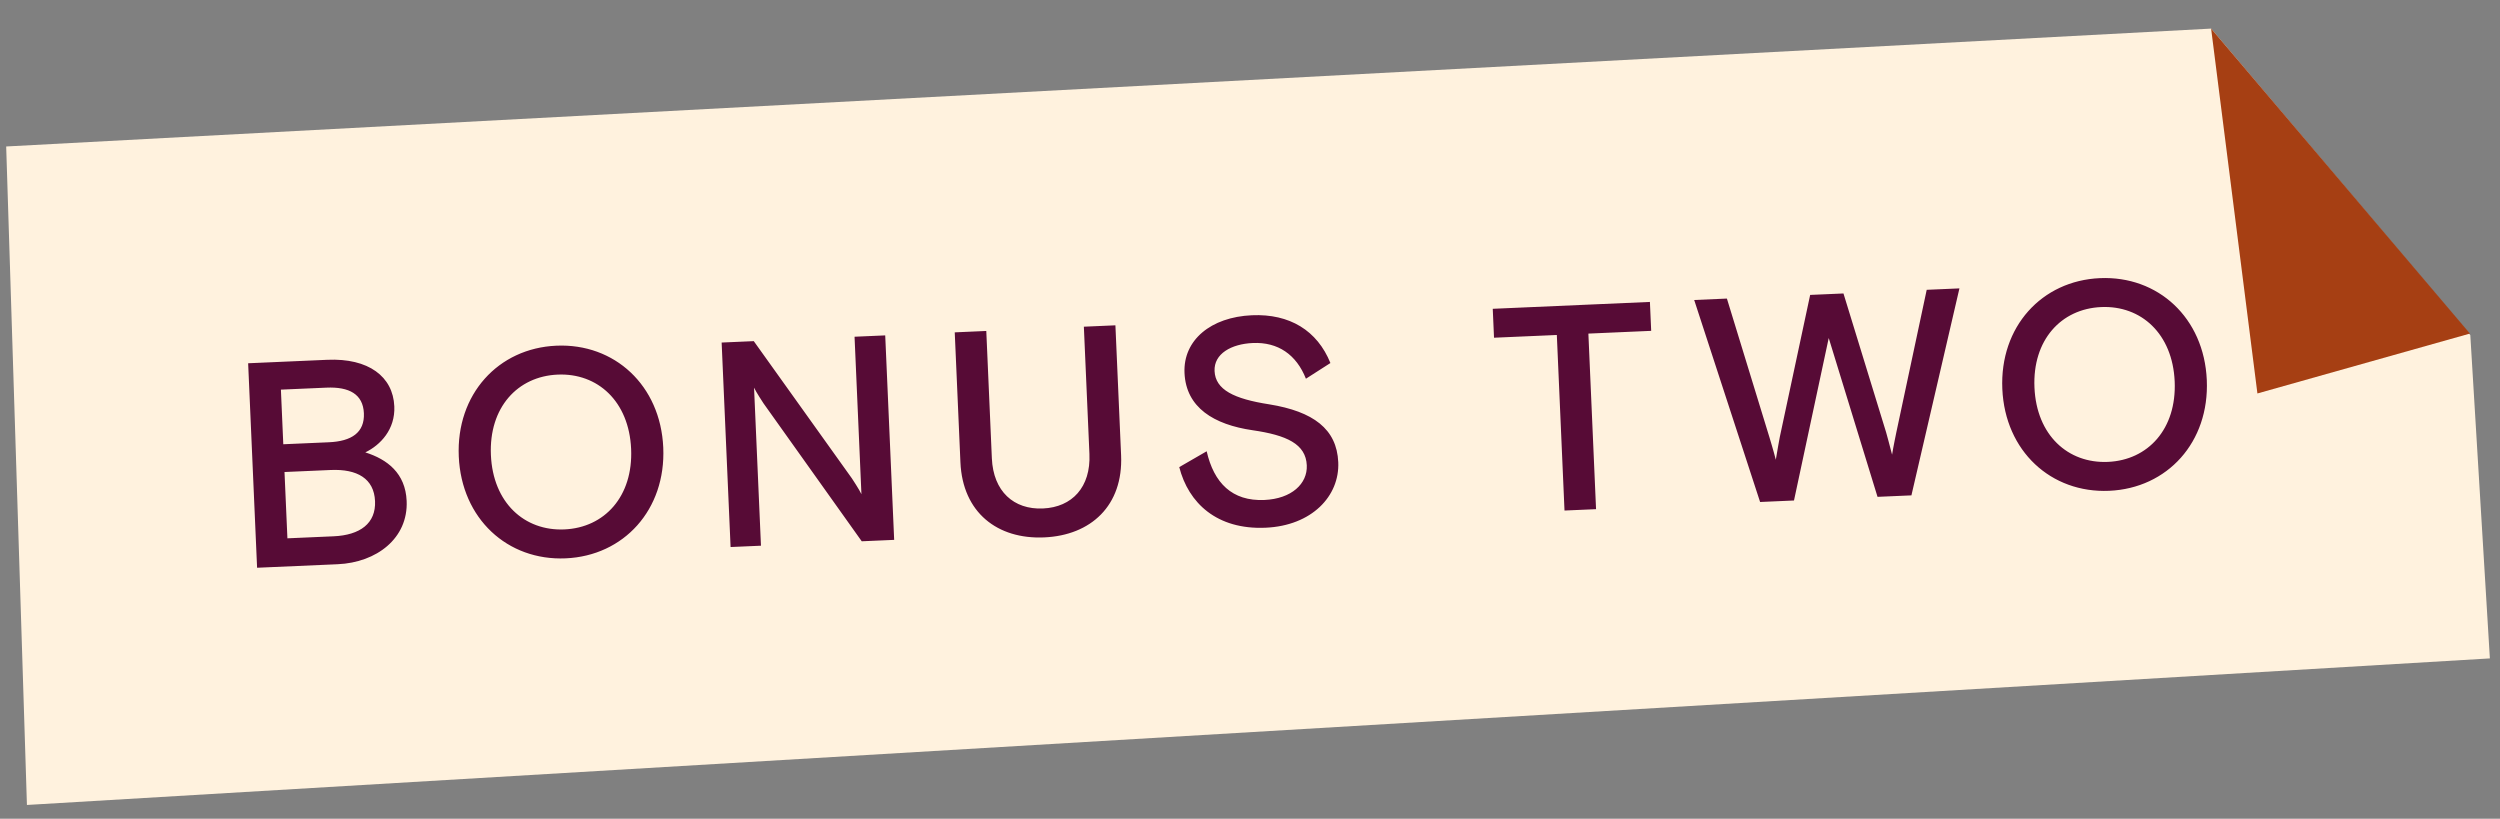 <svg width="171" height="56" viewBox="0 0 171 56" fill="none" xmlns="http://www.w3.org/2000/svg">
<rect x="0" y="0" width="171" height="56" fill="#808080" stroke="none"/>
<path d="M0.423 10.019L151.24 1.956L168.969 22.921L170.307 45.035L1.842 55.059L0.423 10.019Z" fill="#FFF2DE"/>
<path d="M17.585 38.834L16.973 24.847L22.388 24.61C25.205 24.487 26.882 25.755 26.971 27.793C27.04 29.372 26.026 30.437 24.987 30.943C26.489 31.418 27.732 32.364 27.815 34.262C27.927 36.82 25.757 38.476 23.099 38.593L17.585 38.834ZM19.377 30.387L22.494 30.251C24.053 30.183 24.947 29.583 24.89 28.265C24.833 26.966 23.889 26.447 22.331 26.515L19.214 26.651L19.377 30.387ZM19.659 36.821L22.816 36.683C24.634 36.604 25.72 35.795 25.653 34.277C25.586 32.738 24.436 32.068 22.617 32.148L19.46 32.286L19.659 36.821ZM38.692 38.191C34.715 38.365 31.566 35.48 31.38 31.224C31.194 26.968 34.079 23.819 38.055 23.645C42.031 23.471 45.181 26.356 45.367 30.612C45.553 34.867 42.668 38.017 38.692 38.191ZM38.605 36.212C41.343 36.093 43.311 33.965 43.169 30.708C43.026 27.451 40.879 25.503 38.142 25.623C35.404 25.742 33.435 27.87 33.578 31.127C33.721 34.384 35.868 36.332 38.605 36.212ZM49.972 37.417L49.36 23.43L51.558 23.334L58.275 32.729C58.275 32.729 58.789 33.508 58.922 33.802L58.451 23.032L60.549 22.941L61.161 36.927L58.943 37.024L52.224 27.589C52.224 27.589 51.71 26.811 51.577 26.516L52.05 37.326L49.972 37.417ZM71.423 36.758C68.226 36.898 65.844 35.061 65.693 31.624L65.304 22.733L67.462 22.638L67.843 31.35C67.942 33.608 69.338 34.868 71.337 34.78C73.335 34.693 74.616 33.316 74.517 31.058L74.136 22.346L76.294 22.252L76.683 31.143C76.833 34.58 74.62 36.619 71.423 36.758ZM86.568 36.096C83.231 36.242 81.289 34.405 80.661 31.95L82.536 30.867C83.031 33.028 84.267 34.295 86.485 34.198C88.343 34.116 89.439 33.087 89.384 31.829C89.32 30.37 88.013 29.767 85.676 29.428C83.036 29.043 81.124 27.886 81.02 25.508C80.922 23.27 82.815 21.686 85.632 21.563C88.209 21.45 90.102 22.608 91 24.831L89.325 25.905C88.672 24.253 87.413 23.387 85.695 23.462C84.216 23.527 83.025 24.199 83.076 25.378C83.132 26.657 84.401 27.282 86.819 27.657C89.824 28.146 91.437 29.337 91.537 31.614C91.638 33.932 89.725 35.958 86.568 36.096ZM107.012 34.921L106.487 22.913L102.191 23.1L102.104 21.122L112.854 20.652L112.941 22.63L108.645 22.818L109.17 34.827L107.012 34.921ZM120.391 34.336L115.883 20.52L118.12 20.422L121.039 29.943C121.039 29.943 121.344 30.951 121.465 31.446C121.544 30.942 121.738 29.892 121.738 29.892L123.815 20.172L126.093 20.073L129.011 29.574C129.011 29.574 129.296 30.603 129.418 31.098C129.496 30.594 129.711 29.564 129.711 29.564L131.787 19.823L134.025 19.726L130.741 33.883L128.423 33.984L125.085 23.12L122.709 34.234L120.391 34.336ZM144.27 33.571C140.294 33.745 137.145 30.86 136.959 26.604C136.773 22.348 139.658 19.199 143.634 19.025C147.61 18.851 150.759 21.736 150.945 25.992C151.132 30.248 148.247 33.397 144.27 33.571ZM144.184 31.593C146.921 31.473 148.89 29.345 148.748 26.088C148.605 22.831 146.458 20.883 143.72 21.003C140.983 21.123 139.014 23.251 139.157 26.508C139.299 29.765 141.446 31.713 144.184 31.593Z" fill="#570B36"/>
<path d="M154.407 26.913L151.24 1.956L168.943 22.816L154.407 26.913Z" fill="#A63F13"/>
</svg>
